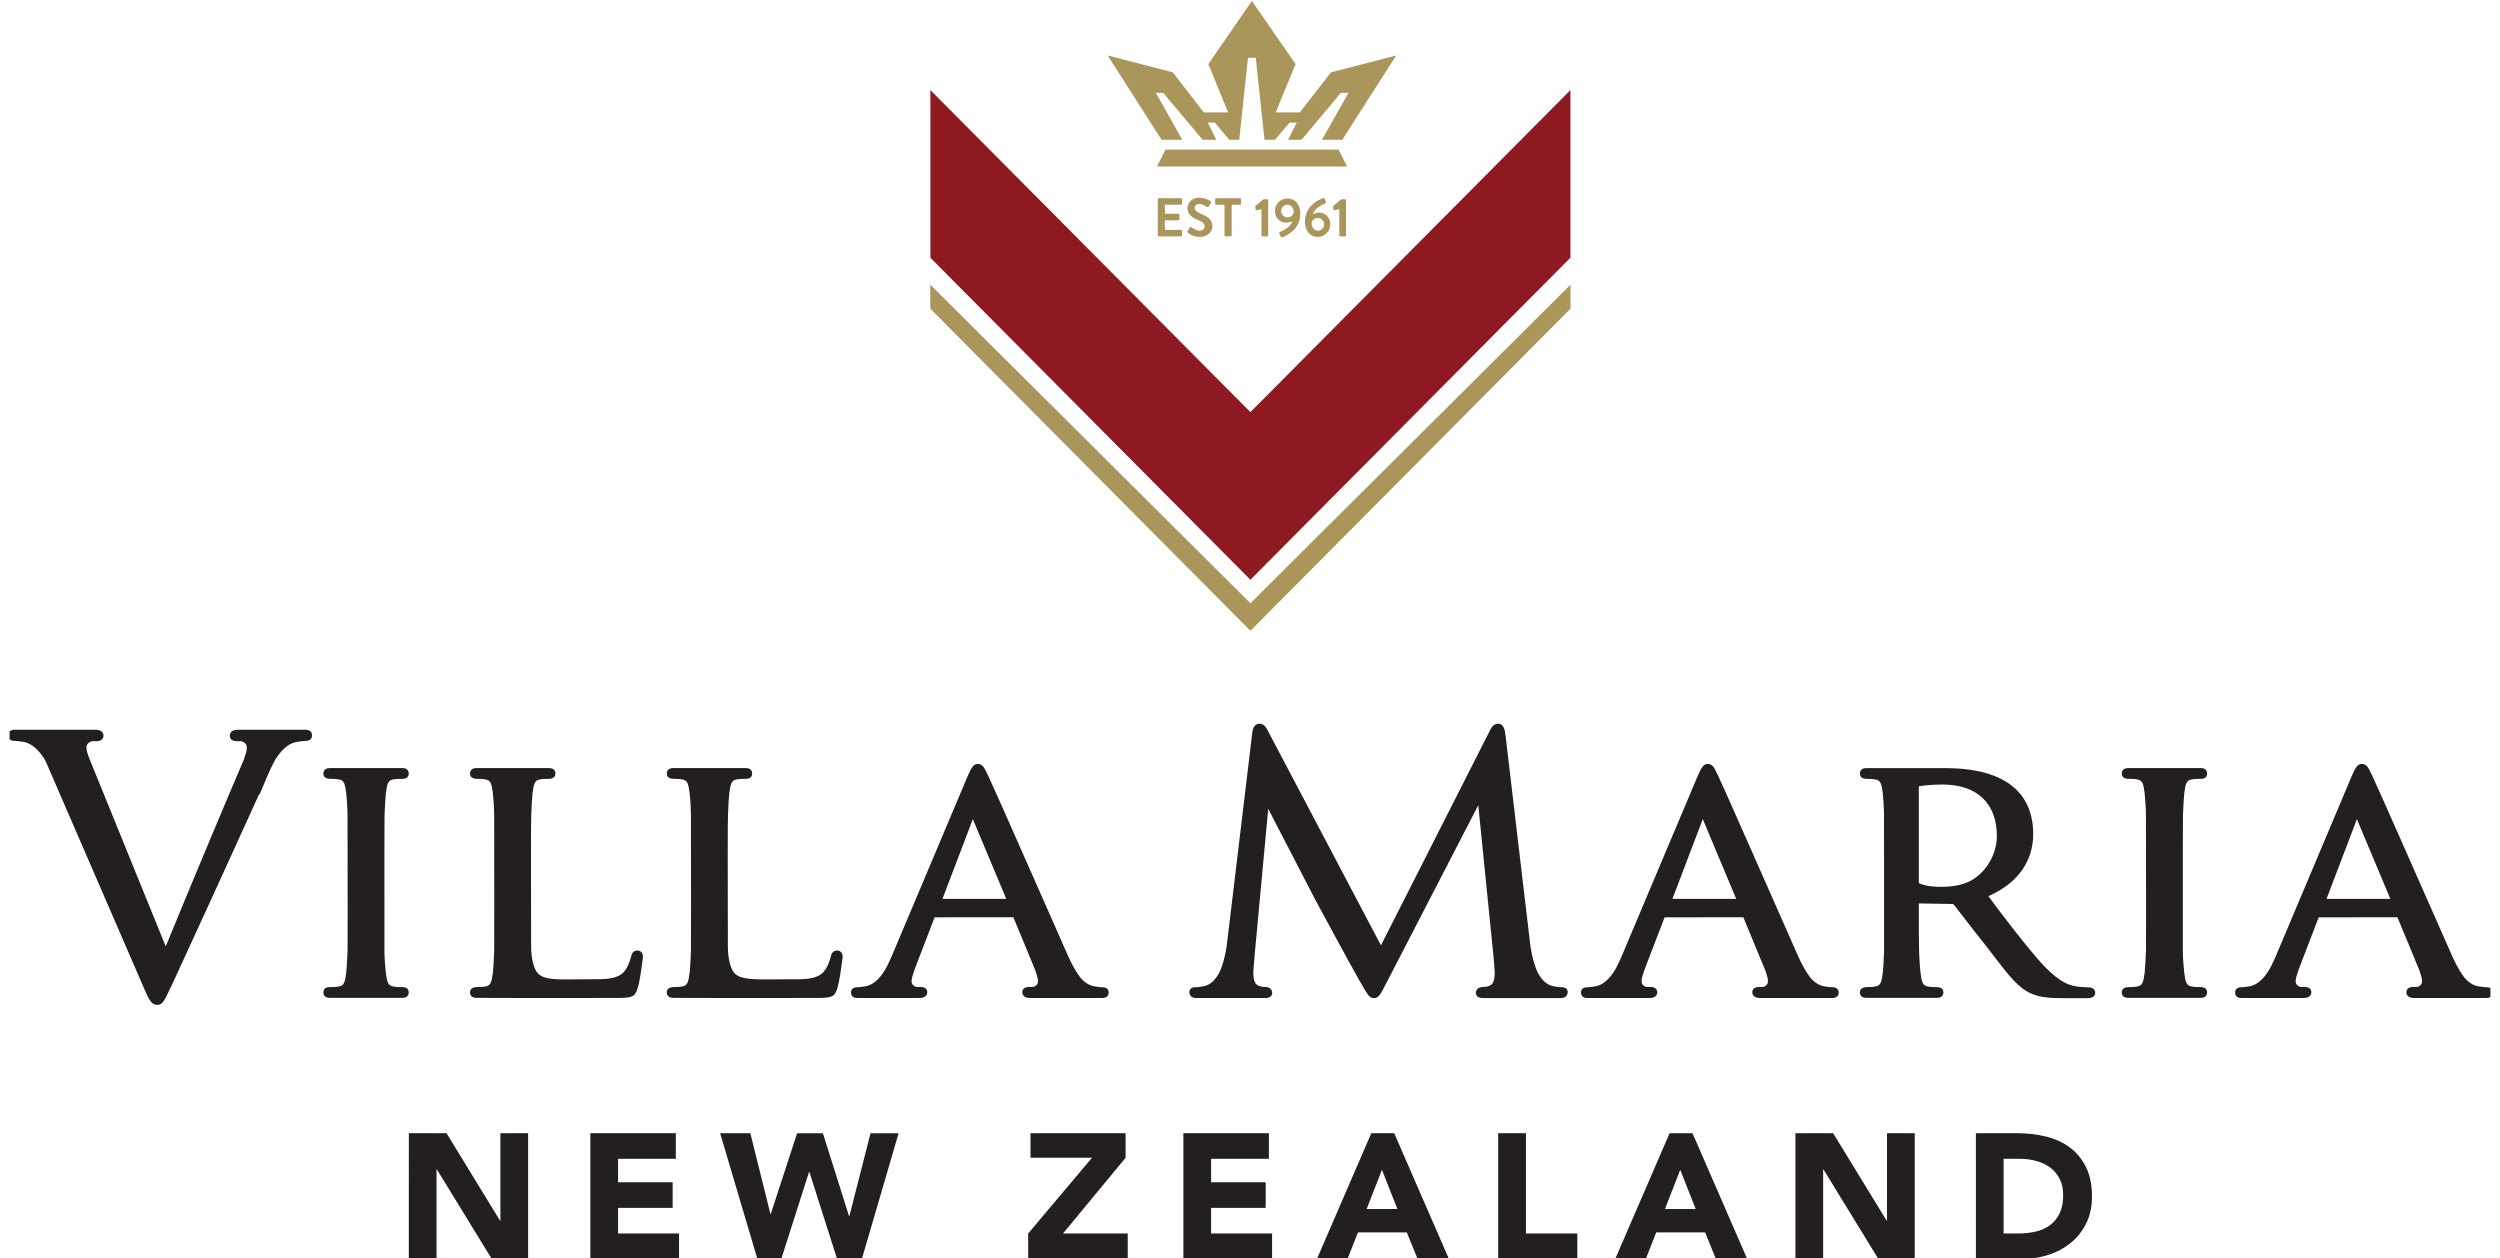 <svg width="149" height="75" viewBox="0 0 149 75" fill="none" xmlns="http://www.w3.org/2000/svg">
<g clip-path="url(#clip0_466_17209)">
<path d="M37.992 56.65C37.703 56.65 37.64 56.905 37.616 57.001C37.514 57.408 37.368 57.719 37.184 57.926C36.781 58.365 36.084 58.372 35.122 58.364H35.003C34.743 58.364 34.5 58.367 34.272 58.37C33.187 58.382 32.474 58.391 32.102 58.054C31.836 57.837 31.658 57.176 31.655 56.411V56.265C31.642 51.727 31.645 49.002 31.661 48.594C31.689 47.926 31.704 47.592 31.74 47.271C31.808 46.726 31.872 46.533 32.115 46.469C32.309 46.418 32.545 46.419 32.719 46.419C33.052 46.419 33.102 46.22 33.102 46.102C33.102 46.026 33.075 45.778 32.731 45.778H28.384C28.04 45.778 28.013 46.026 28.013 46.102C28.013 46.22 28.063 46.419 28.433 46.419C28.569 46.413 28.806 46.419 28.999 46.469C29.243 46.533 29.307 46.726 29.375 47.268C29.424 47.706 29.45 48.146 29.453 48.586V49.42C29.457 51.311 29.464 56.334 29.453 56.654C29.445 56.87 29.416 57.605 29.375 57.976C29.307 58.521 29.243 58.714 28.998 58.778C28.827 58.824 28.623 58.828 28.456 58.828C28.074 58.828 28.012 59.02 28.012 59.145C28.012 59.221 28.038 59.471 28.383 59.471L29.642 59.477C30.287 59.481 31.157 59.482 32.07 59.482C33.19 59.482 34.376 59.48 35.292 59.479L36.617 59.477C37.646 59.477 37.822 59.461 38.002 58.907C38.135 58.47 38.236 57.696 38.284 57.324C38.294 57.241 38.303 57.178 38.308 57.144C38.335 56.972 38.311 56.846 38.235 56.757C38.205 56.722 38.167 56.695 38.125 56.676C38.083 56.658 38.038 56.649 37.992 56.65Z" fill="#231F20"/>
<path d="M22.999 47.272C23.067 46.726 23.131 46.534 23.375 46.469C23.567 46.419 23.805 46.419 23.977 46.42C24.311 46.42 24.362 46.221 24.362 46.102C24.362 46.026 24.336 45.778 23.991 45.778H19.644C19.3 45.778 19.273 46.026 19.273 46.102C19.273 46.221 19.323 46.42 19.692 46.42C19.84 46.415 20.067 46.42 20.259 46.469C20.503 46.533 20.567 46.726 20.635 47.269C20.67 47.58 20.713 48.248 20.713 48.587V48.814C20.723 53.696 20.723 56.485 20.715 56.665L20.709 56.783C20.693 57.123 20.666 57.692 20.635 57.979C20.566 58.524 20.502 58.716 20.258 58.78C20.064 58.832 19.829 58.83 19.655 58.83C19.323 58.83 19.273 59.029 19.273 59.148C19.273 59.224 19.299 59.472 19.644 59.472H23.989C24.334 59.472 24.36 59.224 24.36 59.148C24.36 59.029 24.31 58.83 23.975 58.83H23.939C23.806 58.835 23.566 58.832 23.373 58.78C23.128 58.716 23.064 58.524 22.997 57.981C22.964 57.688 22.912 57.083 22.912 56.703V56.302C22.909 51.395 22.912 48.802 22.918 48.594C22.935 48.172 22.965 47.572 22.999 47.272Z" fill="#231F20"/>
<path d="M65.696 58.839C65.589 58.837 65.482 58.828 65.377 58.809L65.263 58.793C64.955 58.752 64.67 58.58 64.404 58.282C64.355 58.215 64.302 58.141 64.245 58.059C64.065 57.799 63.876 57.453 63.682 57.029C63.67 57.004 63.485 56.583 63.192 55.919C61.994 53.203 59.189 46.844 58.914 46.271C58.874 46.193 58.84 46.121 58.808 46.056C58.667 45.762 58.556 45.53 58.281 45.53C58.01 45.53 57.879 45.772 57.644 46.326L53.173 56.926C53.009 57.307 52.815 57.734 52.617 58.009C52.269 58.49 51.926 58.739 51.536 58.792L51.423 58.808C51.317 58.826 51.211 58.836 51.104 58.838C50.77 58.838 50.72 59.038 50.72 59.156C50.72 59.232 50.747 59.48 51.092 59.48H54.796C55.204 59.48 55.265 59.263 55.265 59.133C55.265 59.043 55.228 58.833 54.883 58.822H54.786C54.675 58.826 54.571 58.828 54.477 58.759C54.267 58.604 54.292 58.414 54.488 57.843C54.509 57.784 54.547 57.678 54.602 57.538L55.69 54.707C55.704 54.672 55.709 54.672 55.727 54.672L60.395 54.667C60.903 55.888 61.671 57.74 61.706 57.842C61.902 58.414 61.928 58.604 61.718 58.759C61.624 58.829 61.52 58.827 61.409 58.822C61.375 58.822 61.341 58.822 61.311 58.822C60.967 58.833 60.93 59.043 60.93 59.133C60.929 59.175 60.937 59.218 60.952 59.257C60.968 59.297 60.991 59.333 61.021 59.364C61.137 59.48 61.32 59.48 61.399 59.48H65.707C66.051 59.48 66.078 59.232 66.078 59.156C66.081 59.039 66.029 58.839 65.696 58.839ZM59.973 53.571H56.172L57.974 48.839C57.977 48.834 57.979 48.828 57.982 48.822L57.988 48.838L59.973 53.571ZM60.124 53.748V53.571H60.129L60.124 53.748Z" fill="#231F20"/>
<path d="M93.07 58.838C92.968 58.836 92.866 58.827 92.765 58.809L92.644 58.791C92.605 58.785 92.566 58.776 92.547 58.772C92.49 58.75 92.432 58.731 92.373 58.715C92.106 58.599 91.873 58.366 91.679 58.021C91.499 57.702 91.304 57.02 91.215 56.405L89.732 43.851C89.698 43.565 89.645 43.132 89.284 43.132C88.995 43.132 88.864 43.404 88.787 43.562L82.305 56.342L75.558 43.542C75.451 43.329 75.318 43.132 75.059 43.132C74.877 43.132 74.671 43.273 74.636 43.665L73.147 56.088H73.143C73.074 56.864 72.834 57.68 72.642 58.022C72.384 58.479 72.059 58.738 71.675 58.792L71.557 58.809C71.456 58.827 71.353 58.837 71.251 58.838C71.188 58.838 71.04 58.838 70.95 58.944C70.923 58.977 70.904 59.016 70.893 59.057C70.883 59.099 70.882 59.142 70.891 59.184C70.909 59.295 70.982 59.481 71.283 59.481H75.391C75.479 59.481 75.662 59.481 75.764 59.35C75.792 59.314 75.811 59.271 75.819 59.226C75.827 59.18 75.824 59.134 75.811 59.09C75.767 58.919 75.63 58.828 75.38 58.821C75.257 58.817 75.141 58.814 74.965 58.725C74.76 58.62 74.675 58.314 74.707 57.789C74.719 57.6 74.787 56.812 74.787 56.812L75.586 48.204C76.315 49.617 78.215 53.297 78.379 53.603C78.4 53.64 80.425 57.399 81.022 58.44L81.047 58.483C81.512 59.295 81.622 59.489 81.878 59.489C82.166 59.489 82.265 59.296 82.631 58.58L88.105 47.99L89.017 57.053C89.038 57.301 89.069 57.67 89.076 57.791C89.109 58.316 89.024 58.622 88.819 58.727C88.643 58.816 88.527 58.819 88.382 58.823C88.154 58.83 88.016 58.921 87.973 59.092C87.96 59.136 87.957 59.182 87.965 59.228C87.973 59.273 87.991 59.316 88.019 59.352C88.121 59.483 88.304 59.483 88.393 59.483H93.038C93.339 59.483 93.412 59.297 93.43 59.186C93.439 59.144 93.438 59.101 93.427 59.059C93.417 59.018 93.398 58.979 93.371 58.946C93.28 58.838 93.133 58.838 93.07 58.838Z" fill="#231F20"/>
<path d="M124.471 58.845C124.414 58.845 123.99 58.825 123.854 58.806C123.332 58.731 122.82 58.588 121.846 57.595C120.972 56.686 118.983 54.081 118.507 53.407C118.549 53.388 118.593 53.368 118.639 53.348C120.278 52.598 121.18 51.304 121.18 49.709C121.18 47.916 120.268 45.78 115.924 45.78H111.222C110.878 45.78 110.85 46.028 110.85 46.104C110.85 46.222 110.901 46.422 111.27 46.422C111.418 46.417 111.644 46.422 111.837 46.471C112.081 46.535 112.145 46.728 112.212 47.27C112.244 47.55 112.268 47.924 112.285 48.41C112.29 48.947 112.29 49.751 112.29 51.082L112.292 55.074C112.293 55.65 112.295 56.206 112.29 56.699C112.272 57.258 112.247 57.676 112.213 57.979C112.145 58.524 112.081 58.717 111.837 58.781C111.665 58.826 111.46 58.831 111.293 58.831C110.91 58.829 110.849 59.023 110.849 59.148C110.849 59.224 110.876 59.472 111.221 59.472H115.454C115.799 59.472 115.826 59.224 115.826 59.148C115.826 59.03 115.776 58.83 115.406 58.83C115.268 58.835 115.033 58.832 114.84 58.781C114.596 58.717 114.532 58.524 114.464 57.981C114.436 57.735 114.399 57.321 114.379 56.755C114.362 56.059 114.362 55.21 114.362 54.227V53.845L116.301 53.877L116.385 53.871L116.421 53.901C116.451 53.925 116.452 53.926 116.466 53.938C116.602 54.106 116.811 54.379 117.062 54.708C117.462 55.229 117.96 55.878 118.452 56.483C118.598 56.671 118.736 56.851 118.866 57.023C119.725 58.147 120.295 58.889 121.091 59.231C121.576 59.429 122.051 59.493 123.044 59.493H124.325C124.502 59.493 124.875 59.493 124.875 59.17C124.877 59.114 124.857 58.845 124.471 58.845ZM119.013 49.83C119.013 50.982 118.286 52.135 117.283 52.574C116.863 52.758 116.331 52.853 115.703 52.855C115.368 52.859 114.819 52.836 114.392 52.647C114.374 52.639 114.362 52.634 114.362 52.581V46.894C114.362 46.887 114.364 46.88 114.367 46.874C114.37 46.868 114.375 46.863 114.381 46.86C114.555 46.824 115.166 46.758 115.765 46.758C117.829 46.757 119.013 47.877 119.013 49.83V49.83Z" fill="#231F20"/>
<path d="M18.21 43.492H14.191C13.762 43.492 13.698 43.718 13.698 43.853C13.698 43.969 13.749 44.165 14.096 44.175C14.13 44.175 14.165 44.175 14.203 44.175C14.324 44.169 14.44 44.168 14.546 44.246C14.781 44.419 14.753 44.629 14.531 45.28C13.849 46.846 11.121 53.355 9.878 56.406L5.706 46.143L5.682 46.085C5.478 45.592 5.3 45.165 5.202 44.864C5.102 44.488 5.163 44.36 5.318 44.246C5.425 44.168 5.54 44.171 5.662 44.175H5.768C6.115 44.164 6.167 43.968 6.167 43.852C6.167 43.718 6.103 43.491 5.674 43.491H0.866C0.507 43.491 0.478 43.75 0.478 43.828C0.478 43.951 0.531 44.157 0.879 44.157C0.993 44.16 1.107 44.171 1.22 44.19L1.35 44.209C1.777 44.268 2.152 44.538 2.531 45.063C2.596 45.156 2.657 45.252 2.711 45.351C2.763 45.463 2.816 45.584 2.873 45.719L8.405 58.489L8.455 58.608C8.876 59.593 9.003 59.89 9.381 59.89C9.687 59.89 9.793 59.662 10.24 58.705L10.473 58.207C10.931 57.236 14.215 50.049 15.456 47.309L15.46 47.378L15.816 46.536C16.023 46.044 16.282 45.431 16.545 45.066C16.924 44.541 17.299 44.27 17.725 44.212L17.854 44.194C17.967 44.174 18.082 44.163 18.197 44.16C18.545 44.16 18.598 43.953 18.598 43.831C18.598 43.75 18.569 43.492 18.21 43.492Z" fill="#231F20"/>
<path d="M49.894 56.65C49.605 56.65 49.542 56.905 49.518 57.001C49.417 57.408 49.27 57.719 49.086 57.926C48.683 58.365 47.99 58.377 47.024 58.364H46.905C46.648 58.364 46.402 58.367 46.171 58.37C45.067 58.38 44.202 58.392 43.829 58.054C43.562 57.837 43.384 57.176 43.381 56.411V56.265C43.368 51.727 43.371 49.002 43.387 48.594C43.415 47.926 43.43 47.592 43.466 47.271C43.534 46.726 43.598 46.533 43.842 46.469C44.035 46.418 44.271 46.419 44.445 46.419C44.778 46.419 44.83 46.22 44.83 46.102C44.83 46.026 44.803 45.778 44.458 45.778H40.111C39.767 45.778 39.74 46.026 39.74 46.102C39.74 46.22 39.79 46.419 40.159 46.419C40.307 46.415 40.534 46.419 40.726 46.469C40.97 46.533 41.034 46.726 41.101 47.268C41.151 47.706 41.177 48.146 41.18 48.586V49.42C41.184 51.311 41.191 56.334 41.18 56.654C41.172 56.87 41.143 57.605 41.101 57.976C41.033 58.522 40.969 58.714 40.726 58.778C40.553 58.824 40.349 58.828 40.182 58.828C39.797 58.828 39.738 59.02 39.738 59.145C39.738 59.221 39.765 59.471 40.109 59.471L41.368 59.477C42.013 59.481 42.903 59.482 43.842 59.482C45.001 59.482 46.236 59.48 47.181 59.479L48.518 59.477C49.548 59.477 49.724 59.461 49.904 58.907C50.036 58.47 50.137 57.695 50.186 57.324C50.197 57.24 50.205 57.178 50.211 57.144C50.237 56.972 50.213 56.846 50.137 56.757C50.106 56.722 50.069 56.695 50.027 56.676C49.985 56.658 49.94 56.649 49.894 56.65Z" fill="#231F20"/>
<path d="M109.201 58.839C109.094 58.838 108.987 58.828 108.881 58.809L108.767 58.793C108.46 58.752 108.175 58.58 107.909 58.282C107.86 58.215 107.807 58.141 107.75 58.059C107.569 57.799 107.385 57.462 107.187 57.03C107.177 57.008 107.036 56.687 106.807 56.169C105.685 53.624 102.703 46.863 102.419 46.271C102.379 46.193 102.344 46.12 102.313 46.054C102.172 45.761 102.061 45.53 101.786 45.53C101.512 45.53 101.384 45.772 101.149 46.326L96.679 56.927C96.516 57.307 96.324 57.732 96.122 58.011C95.776 58.492 95.433 58.741 95.043 58.793L94.927 58.81C94.822 58.828 94.716 58.838 94.61 58.84C94.276 58.84 94.226 59.039 94.226 59.157C94.226 59.234 94.253 59.482 94.598 59.482H98.303C98.711 59.482 98.772 59.265 98.772 59.134C98.772 59.045 98.734 58.834 98.391 58.824H98.293C98.182 58.828 98.078 58.83 97.984 58.761C97.774 58.605 97.799 58.416 97.996 57.843C98.016 57.784 98.055 57.679 98.109 57.539L99.198 54.708C99.211 54.673 99.217 54.673 99.234 54.673L103.903 54.669C104.41 55.888 105.176 57.74 105.214 57.843C105.41 58.416 105.435 58.605 105.225 58.76C105.131 58.829 105.029 58.828 104.916 58.823C104.882 58.823 104.848 58.823 104.818 58.823C104.474 58.834 104.437 59.044 104.437 59.135C104.437 59.264 104.498 59.481 104.906 59.481H109.214C109.559 59.481 109.586 59.233 109.586 59.157C109.584 59.039 109.534 58.839 109.201 58.839ZM99.677 53.571L101.479 48.839C101.481 48.833 101.484 48.828 101.486 48.822C101.488 48.827 101.491 48.833 101.493 48.838L103.478 53.571H99.677ZM103.628 53.748V53.571H103.633L103.628 53.748Z" fill="#231F20"/>
<path d="M148.186 58.839C148.079 58.837 147.973 58.828 147.867 58.809L147.753 58.793C147.445 58.752 147.161 58.58 146.892 58.282C146.843 58.215 146.791 58.141 146.734 58.059C146.554 57.799 146.365 57.453 146.171 57.029C146.159 57.004 145.974 56.583 145.681 55.919C144.483 53.203 141.679 46.844 141.404 46.271C141.364 46.193 141.329 46.121 141.297 46.056C141.157 45.762 141.045 45.53 140.77 45.53C140.495 45.53 140.368 45.772 140.133 46.326L135.663 56.927C135.5 57.308 135.306 57.735 135.106 58.011C134.759 58.492 134.416 58.741 134.026 58.793L133.913 58.809C133.807 58.828 133.701 58.837 133.594 58.839C133.26 58.839 133.21 59.039 133.21 59.157C133.21 59.233 133.237 59.481 133.581 59.481H137.288C137.695 59.481 137.756 59.264 137.756 59.135C137.756 59.044 137.719 58.834 137.375 58.823H137.277C137.166 58.827 137.062 58.829 136.968 58.761C136.758 58.605 136.783 58.416 136.979 57.844C137 57.785 137.038 57.679 137.093 57.539L138.181 54.708C138.195 54.673 138.2 54.673 138.218 54.673L142.886 54.669C143.394 55.889 144.163 57.742 144.198 57.843C144.394 58.416 144.419 58.605 144.209 58.76C144.115 58.83 144.011 58.828 143.9 58.823C143.866 58.823 143.833 58.823 143.802 58.823C143.459 58.834 143.421 59.044 143.421 59.135C143.421 59.264 143.482 59.481 143.89 59.481H148.198C148.543 59.481 148.569 59.233 148.569 59.157C148.569 59.039 148.519 58.839 148.186 58.839ZM142.464 53.571H138.663L140.464 48.839C140.467 48.834 140.469 48.828 140.472 48.822L140.478 48.838L142.464 53.571Z" fill="#231F20"/>
<path d="M130.184 47.272C130.252 46.726 130.316 46.534 130.56 46.469C130.752 46.419 130.988 46.419 131.162 46.42C131.496 46.42 131.546 46.221 131.546 46.102C131.546 46.026 131.519 45.778 131.174 45.778H126.83C126.485 45.778 126.458 46.026 126.458 46.102C126.458 46.221 126.508 46.42 126.878 46.42C127.026 46.415 127.251 46.42 127.444 46.469C127.688 46.534 127.752 46.726 127.82 47.269C127.858 47.607 127.898 48.272 127.898 48.587V48.814C127.908 53.696 127.909 56.485 127.9 56.665L127.894 56.783C127.878 57.123 127.852 57.692 127.82 57.979C127.751 58.524 127.687 58.716 127.443 58.78C127.271 58.826 127.067 58.831 126.9 58.831C126.515 58.829 126.456 59.023 126.456 59.148C126.456 59.224 126.483 59.472 126.828 59.472H131.172C131.517 59.472 131.544 59.224 131.544 59.148C131.544 59.029 131.494 58.83 131.161 58.83H131.124C130.987 58.835 130.752 58.832 130.558 58.78C130.314 58.716 130.25 58.524 130.182 57.981C130.149 57.69 130.097 57.087 130.097 56.703V56.289C130.094 51.39 130.097 48.801 130.104 48.594C130.12 48.169 130.15 47.567 130.184 47.272Z" fill="#231F20"/>
<path d="M69.006 11.875C69.006 11.867 69.007 11.859 69.01 11.852C69.013 11.844 69.018 11.838 69.023 11.832C69.029 11.826 69.036 11.822 69.043 11.819C69.051 11.815 69.059 11.814 69.067 11.814H70.389C70.397 11.814 70.406 11.815 70.413 11.818C70.421 11.821 70.427 11.826 70.433 11.832C70.439 11.837 70.444 11.844 70.447 11.852C70.45 11.859 70.451 11.867 70.451 11.875V12.142C70.451 12.15 70.45 12.158 70.447 12.166C70.444 12.173 70.439 12.18 70.433 12.186C70.427 12.191 70.421 12.196 70.413 12.199C70.406 12.202 70.397 12.204 70.389 12.204H69.427V12.737H70.23C70.246 12.737 70.262 12.744 70.273 12.755C70.285 12.767 70.291 12.782 70.292 12.799V13.068C70.292 13.085 70.285 13.1 70.274 13.112C70.262 13.123 70.246 13.13 70.23 13.13H69.427V13.699H70.389C70.397 13.699 70.405 13.7 70.412 13.703C70.42 13.706 70.427 13.711 70.433 13.716C70.438 13.722 70.443 13.729 70.446 13.737C70.449 13.744 70.451 13.752 70.451 13.76V14.027C70.451 14.035 70.449 14.043 70.446 14.051C70.443 14.058 70.438 14.065 70.433 14.071C70.427 14.076 70.42 14.081 70.412 14.084C70.405 14.087 70.397 14.089 70.389 14.089H69.066C69.058 14.089 69.05 14.087 69.043 14.084C69.035 14.081 69.028 14.076 69.023 14.07C69.017 14.065 69.013 14.058 69.01 14.05C69.007 14.043 69.005 14.035 69.005 14.027L69.006 11.875Z" fill="#AA965B"/>
<path d="M70.782 13.77L70.899 13.568C70.904 13.559 70.912 13.551 70.92 13.545C70.929 13.539 70.939 13.534 70.949 13.532C70.96 13.53 70.97 13.53 70.981 13.532C70.991 13.535 71.001 13.539 71.01 13.546C71.026 13.555 71.289 13.747 71.5 13.747C71.669 13.747 71.796 13.636 71.796 13.497C71.796 13.331 71.657 13.217 71.384 13.107C71.078 12.983 70.773 12.789 70.773 12.405C70.773 12.116 70.987 11.781 71.504 11.781C71.738 11.786 71.964 11.862 72.154 11.999C72.17 12.011 72.181 12.029 72.184 12.049C72.188 12.069 72.184 12.089 72.173 12.106L72.05 12.291C72.023 12.33 71.975 12.356 71.936 12.33C71.91 12.314 71.663 12.153 71.484 12.153C71.299 12.153 71.198 12.276 71.198 12.38C71.198 12.533 71.319 12.637 71.582 12.744C71.897 12.871 72.261 13.059 72.261 13.479C72.261 13.813 71.972 14.122 71.514 14.122C71.104 14.122 70.864 13.93 70.799 13.868C70.769 13.838 70.753 13.822 70.782 13.77Z" fill="#AA965B"/>
<path d="M72.981 12.204H72.484C72.476 12.204 72.468 12.202 72.461 12.199C72.453 12.196 72.447 12.191 72.441 12.186C72.435 12.18 72.43 12.173 72.427 12.166C72.424 12.158 72.423 12.15 72.423 12.142V11.875C72.423 11.867 72.424 11.859 72.427 11.852C72.43 11.844 72.435 11.837 72.441 11.832C72.447 11.826 72.453 11.822 72.461 11.818C72.468 11.815 72.476 11.814 72.484 11.814H73.904C73.912 11.814 73.921 11.815 73.928 11.818C73.936 11.822 73.942 11.826 73.948 11.832C73.954 11.837 73.959 11.844 73.962 11.852C73.965 11.859 73.966 11.867 73.966 11.875V12.142C73.966 12.15 73.965 12.158 73.962 12.166C73.959 12.173 73.954 12.18 73.948 12.186C73.942 12.191 73.936 12.196 73.928 12.199C73.921 12.202 73.912 12.204 73.904 12.204H73.407V14.026C73.407 14.043 73.4 14.058 73.389 14.069C73.377 14.081 73.362 14.088 73.346 14.088H73.043C73.027 14.088 73.011 14.081 73 14.069C72.989 14.058 72.982 14.043 72.981 14.026V12.204Z" fill="#AA965B"/>
<path d="M75.184 12.47L74.898 12.532C74.891 12.533 74.884 12.534 74.876 12.532C74.869 12.531 74.863 12.528 74.856 12.524C74.85 12.521 74.845 12.515 74.841 12.509C74.837 12.504 74.834 12.497 74.833 12.49L74.814 12.33C74.811 12.32 74.812 12.309 74.814 12.299C74.817 12.288 74.823 12.279 74.83 12.271L75.297 11.878H75.525C75.541 11.878 75.556 11.885 75.567 11.897C75.578 11.908 75.584 11.924 75.584 11.94V14.026C75.584 14.042 75.578 14.057 75.567 14.069C75.556 14.08 75.541 14.087 75.525 14.088H75.246C75.229 14.088 75.213 14.081 75.202 14.069C75.19 14.058 75.184 14.042 75.184 14.026V12.47Z" fill="#AA965B"/>
<path d="M76.308 13.809C76.461 13.76 76.922 13.542 77.023 13.185C76.907 13.242 76.781 13.273 76.652 13.276C76.326 13.276 75.989 13.035 75.989 12.57C75.989 12.375 76.067 12.187 76.204 12.048C76.341 11.909 76.528 11.829 76.724 11.827C77.234 11.827 77.498 12.236 77.498 12.723C77.498 13.671 76.694 14.049 76.415 14.14C76.406 14.144 76.397 14.146 76.387 14.146C76.377 14.146 76.368 14.143 76.359 14.139C76.35 14.135 76.343 14.128 76.337 14.121C76.331 14.113 76.326 14.104 76.324 14.095L76.25 13.903C76.233 13.864 76.246 13.828 76.308 13.809ZM77.108 12.675C77.108 12.454 76.991 12.197 76.727 12.197C76.628 12.2 76.534 12.242 76.466 12.313C76.397 12.384 76.359 12.48 76.359 12.579C76.359 12.678 76.398 12.773 76.468 12.844C76.537 12.914 76.631 12.955 76.73 12.957C76.945 12.957 77.071 12.792 77.107 12.675H77.108Z" fill="#AA965B"/>
<path d="M78.858 11.807C78.867 11.803 78.877 11.801 78.886 11.801C78.896 11.802 78.906 11.804 78.915 11.808C78.923 11.813 78.931 11.819 78.937 11.827C78.943 11.834 78.947 11.843 78.949 11.853L79.024 12.044C79.041 12.083 79.027 12.119 78.965 12.139C78.812 12.187 78.351 12.405 78.25 12.762C78.365 12.705 78.492 12.674 78.62 12.671C78.946 12.671 79.284 12.912 79.284 13.376C79.284 13.572 79.207 13.76 79.07 13.899C78.932 14.039 78.746 14.119 78.55 14.121C78.04 14.121 77.776 13.712 77.776 13.225C77.776 12.275 78.579 11.898 78.858 11.807ZM78.917 13.37C78.918 13.27 78.879 13.174 78.809 13.103C78.739 13.031 78.644 12.991 78.544 12.99C78.329 12.99 78.202 13.155 78.167 13.273C78.167 13.494 78.285 13.75 78.547 13.75C78.646 13.748 78.74 13.707 78.809 13.636C78.879 13.565 78.917 13.469 78.917 13.37H78.917Z" fill="#AA965B"/>
<path d="M79.824 12.47L79.538 12.532C79.531 12.533 79.523 12.534 79.516 12.532C79.509 12.531 79.502 12.528 79.496 12.524C79.49 12.521 79.485 12.515 79.481 12.509C79.477 12.504 79.474 12.497 79.473 12.49L79.454 12.33C79.451 12.32 79.451 12.309 79.454 12.299C79.457 12.288 79.462 12.279 79.47 12.271L79.937 11.878H80.165C80.181 11.878 80.196 11.885 80.207 11.897C80.218 11.908 80.224 11.924 80.224 11.94V14.026C80.224 14.042 80.218 14.057 80.207 14.069C80.196 14.08 80.181 14.087 80.165 14.088H79.885C79.869 14.088 79.853 14.081 79.842 14.069C79.83 14.058 79.824 14.042 79.824 14.026V12.47Z" fill="#AA965B"/>
<path d="M74.524 35.95L55.444 16.965V18.396L74.524 37.596L93.605 18.396V16.965L74.525 35.95H74.524Z" fill="#AA965B"/>
<path d="M74.524 24.562L93.597 5.37V15.361L74.525 34.552H74.523L55.451 15.361V5.37L74.524 24.562H74.524Z" fill="#8F1920"/>
<path d="M69.465 8.917L68.959 9.924H80.287L79.779 8.917H69.465ZM72.017 3.82L73.197 6.7H71.749L69.899 4.312L66.016 3.305L69.231 8.332H70.464L68.888 5.534H69.329L71.678 8.333H72.494L71.982 7.309H72.403L73.27 8.332H73.859L74.381 3.445H74.844L75.363 8.332H75.991L76.858 7.309H77.283L76.77 8.332H77.572L79.915 5.533H80.369L78.787 8.333H79.997L83.215 3.306L79.322 4.313L77.47 6.7H76.032L77.217 3.821L74.611 0.055L72.017 3.82Z" fill="#AA965B"/>
<path d="M24.367 67.539H26.613L29.802 72.752H29.823V67.539H31.476V75.041H29.314L26.04 69.701H26.018V75.041H24.366L24.367 67.539Z" fill="#231F20"/>
<path d="M35.184 67.539H40.28V69.065H36.837V70.464H40.09V71.99H36.837V73.515H40.471V75.041H35.184V67.539Z" fill="#231F20"/>
<path d="M42.919 67.539H44.72L45.917 72.351H45.938L47.508 67.541H49.044L50.602 72.478H50.623L51.883 67.541H53.557L51.365 75.042H49.893L48.24 69.85H48.219L46.562 75.041H45.143L42.919 67.539Z" fill="#231F20"/>
<path d="M61.279 73.515L65.084 69.001H61.418V67.539H67.086V69.001L63.356 73.515H67.212V75.041H61.279V73.515Z" fill="#231F20"/>
<path d="M70.529 67.539H75.626V69.065H72.182V70.464H75.435V71.99H72.182V73.515H75.816V75.041H70.529L70.529 67.539Z" fill="#231F20"/>
<path d="M81.729 67.539H83.095L86.359 75.041H84.493L83.846 73.452H80.933L80.308 75.041H78.485L81.729 67.539ZM82.364 69.722L81.453 72.055H83.285L82.364 69.722Z" fill="#231F20"/>
<path d="M89.293 67.539H90.946V73.515H94.008V75.041H89.293V67.539Z" fill="#231F20"/>
<path d="M99.507 67.539H100.873L104.137 75.041H102.271L101.625 73.452H98.711L98.086 75.041H96.264L99.507 67.539ZM100.142 69.722L99.232 72.055H101.064L100.142 69.722Z" fill="#231F20"/>
<path d="M107.008 67.539H109.255L112.444 72.752H112.465V67.539H114.118V75.041H111.955L108.681 69.701H108.66V75.041H107.007L107.008 67.539Z" fill="#231F20"/>
<path d="M117.763 67.539H120.242C120.818 67.537 121.393 67.604 121.953 67.741C122.493 67.875 122.965 68.093 123.367 68.392C123.77 68.692 124.09 69.082 124.326 69.563C124.563 70.043 124.682 70.626 124.682 71.31C124.682 71.918 124.567 72.453 124.337 72.915C124.117 73.367 123.8 73.765 123.41 74.081C123.01 74.401 122.554 74.644 122.064 74.796C121.547 74.96 121.008 75.042 120.465 75.04H117.764L117.763 67.539ZM119.415 73.515H120.274C120.632 73.518 120.99 73.479 121.339 73.398C121.647 73.331 121.937 73.2 122.192 73.013C122.436 72.827 122.631 72.583 122.758 72.303C122.896 72.009 122.965 71.651 122.965 71.227C122.965 70.86 122.896 70.54 122.758 70.268C122.627 70.004 122.437 69.774 122.202 69.596C121.956 69.413 121.677 69.278 121.381 69.198C121.058 69.109 120.725 69.064 120.39 69.065H119.415L119.415 73.515Z" fill="#231F20"/>
</g>
<defs>
<clipPath id="clip0_466_17209">
<rect width="147.857" height="75" fill="white" transform="translate(0.572)"/>
</clipPath>
</defs>
</svg>
